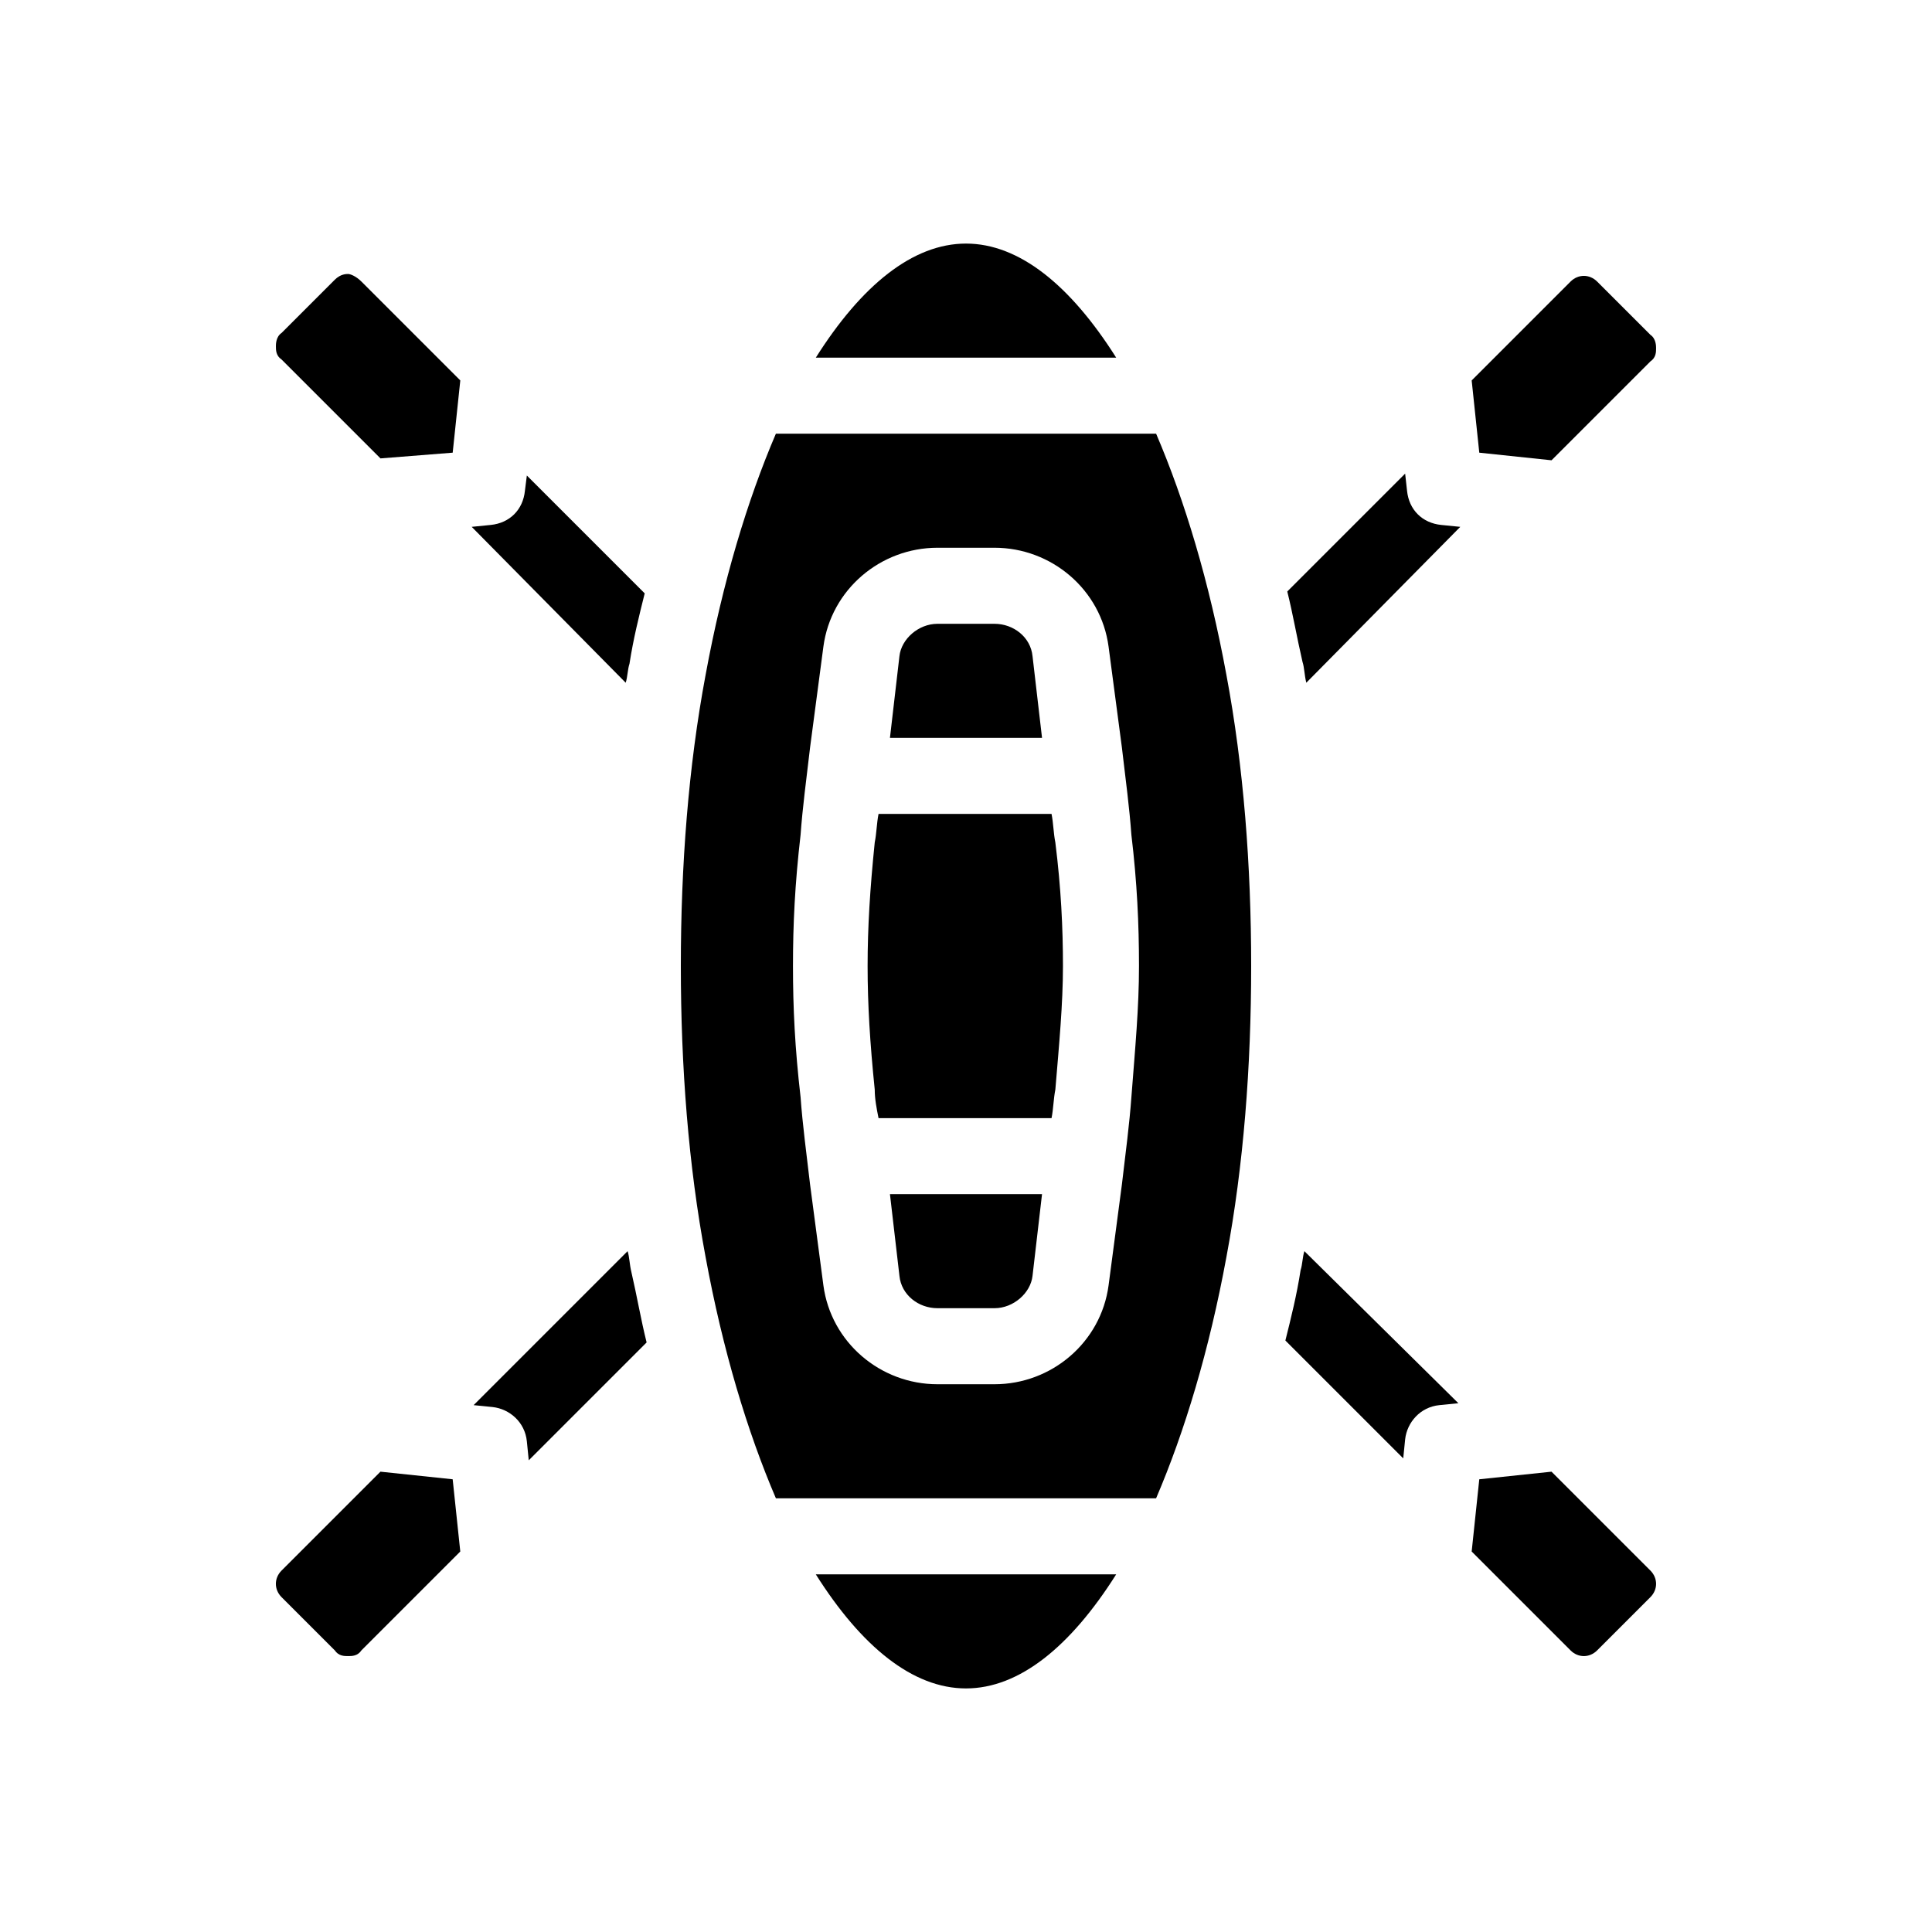 <?xml version="1.0" encoding="UTF-8"?>
<!-- Uploaded to: ICON Repo, www.iconrepo.com, Generator: ICON Repo Mixer Tools -->
<svg fill="#000000" width="800px" height="800px" version="1.1" viewBox="144 144 512 512" xmlns="http://www.w3.org/2000/svg">
 <g>
  <path d="m450.38 258.93h-100.76c-7.559 17.633-14.105 39.297-18.641 63.984-4.535 24.18-6.551 50.379-6.551 77.082s2.016 52.898 6.551 77.082c4.535 24.688 11.082 46.352 18.641 63.984h100.76c7.559-17.633 14.105-39.297 18.641-63.984 4.535-24.184 6.551-50.383 6.551-77.082 0-26.703-2.016-52.898-6.551-77.082-4.535-24.688-11.082-46.352-18.641-63.984zm-6.551 175.83c-0.504 7.055-1.512 14.609-2.519 23.176l-3.527 26.703c-2.016 15.113-15.113 26.199-30.23 26.199h-15.113c-15.113 0-28.215-11.082-30.23-26.199l-3.527-26.703c-1.008-8.566-2.016-16.121-2.519-23.176-1.512-13.098-2.016-23.68-2.016-34.762s0.504-21.664 2.016-34.762c0.504-7.055 1.512-14.609 2.519-23.176l3.527-26.703c2.016-15.113 15.113-26.199 30.23-26.199h15.113c15.113 0 28.215 11.082 30.23 26.199l3.527 26.703c1.008 8.566 2.016 16.121 2.519 23.176 1.512 12.594 2.016 23.68 2.016 34.762s-1.008 21.664-2.016 34.762z"/>
  <path d="m417.63 317.88c-0.504-5.039-5.039-8.566-10.078-8.566h-15.113c-5.039 0-9.574 4.031-10.078 8.566l-2.516 21.664h40.305z"/>
  <path d="m422.67 359.7h-45.848c-0.504 2.519-0.504 5.039-1.008 7.559-2.519 24.688-2.519 40.809 0 65.496 0 2.519 0.504 5.039 1.008 7.559h45.848c0.504-2.519 0.504-5.039 1.008-7.559 1.008-12.09 2.016-22.672 2.016-32.746 0-10.078-0.504-20.656-2.016-32.746-0.508-2.527-0.508-5.047-1.008-7.562z"/>
  <path d="m382.36 482.12c0.504 5.039 5.039 8.566 10.078 8.566h15.113c5.039 0 9.574-4.031 10.078-8.566l2.519-21.664h-40.305z"/>
  <path d="m400 208.55c-14.105 0-27.711 11.082-39.801 30.23h79.602c-12.094-19.148-25.695-30.23-39.801-30.23z"/>
  <path d="m400 591.45c14.105 0 27.711-11.082 39.801-30.23l-79.602 0.004c12.09 19.145 25.691 30.227 39.801 30.227z"/>
  <path d="m488.67 480.61c-1.008 6.551-2.519 12.594-4.031 18.641l31.234 31.234 0.504-5.039c0.504-4.535 4.031-8.566 9.07-9.07l5.039-0.504-40.809-40.301c-0.504 1.512-0.504 3.527-1.008 5.039z"/>
  <path d="m283.11 274.05c-0.504 5.039-4.027 8.562-9.066 9.066l-5.039 0.504 40.809 41.312c0.504-1.512 0.504-3.527 1.008-5.039 1.008-6.551 2.519-12.594 4.031-18.641l-31.234-31.234z"/>
  <path d="m516.88 274.05-0.504-4.535-31.234 31.234c1.512 6.047 2.519 12.09 4.031 18.641 0.504 1.512 0.504 3.527 1.008 5.543l40.809-41.312-5.039-0.504c-5.039-0.504-8.566-4.027-9.07-9.066z"/>
  <path d="m310.32 475.57-40.809 40.809 5.039 0.504c4.535 0.504 8.566 4.031 9.07 9.07l0.504 5.039 31.234-31.234c-1.512-6.047-2.519-12.09-4.031-18.641-0.504-2.019-0.504-4.035-1.008-5.547z"/>
  <path d="m236.26 216.61c-0.504 0-2.016 0-3.527 1.512l-14.105 14.105c-1.512 1.008-1.512 3.023-1.512 3.527 0 1.008 0 2.519 1.512 3.527l26.199 26.199 19.141-1.516 2.016-19.145-26.199-26.199c-1.508-1.508-3.019-2.012-3.523-2.012z"/>
  <path d="m555.17 534.01-19.145 2.016-2.016 19.145 26.199 26.199c2.016 2.016 5.039 2.016 7.055 0l14.105-14.105c2.016-2.016 2.016-5.039 0-7.055z"/>
  <path d="m555.17 265.98 26.199-26.199c1.512-1.008 1.512-2.519 1.512-3.527 0-0.504 0-2.519-1.512-3.527l-14.105-14.105c-2.016-2.016-5.039-2.016-7.055 0l-26.199 26.199 2.016 19.145z"/>
  <path d="m244.82 534.01-26.199 26.199c-2.016 2.016-2.016 5.039 0 7.055l14.105 14.105c1.008 1.512 2.519 1.512 3.527 1.512 1.008 0 2.519 0 3.527-1.512l26.199-26.199-2.016-19.145z"/>
 </g>
</svg>